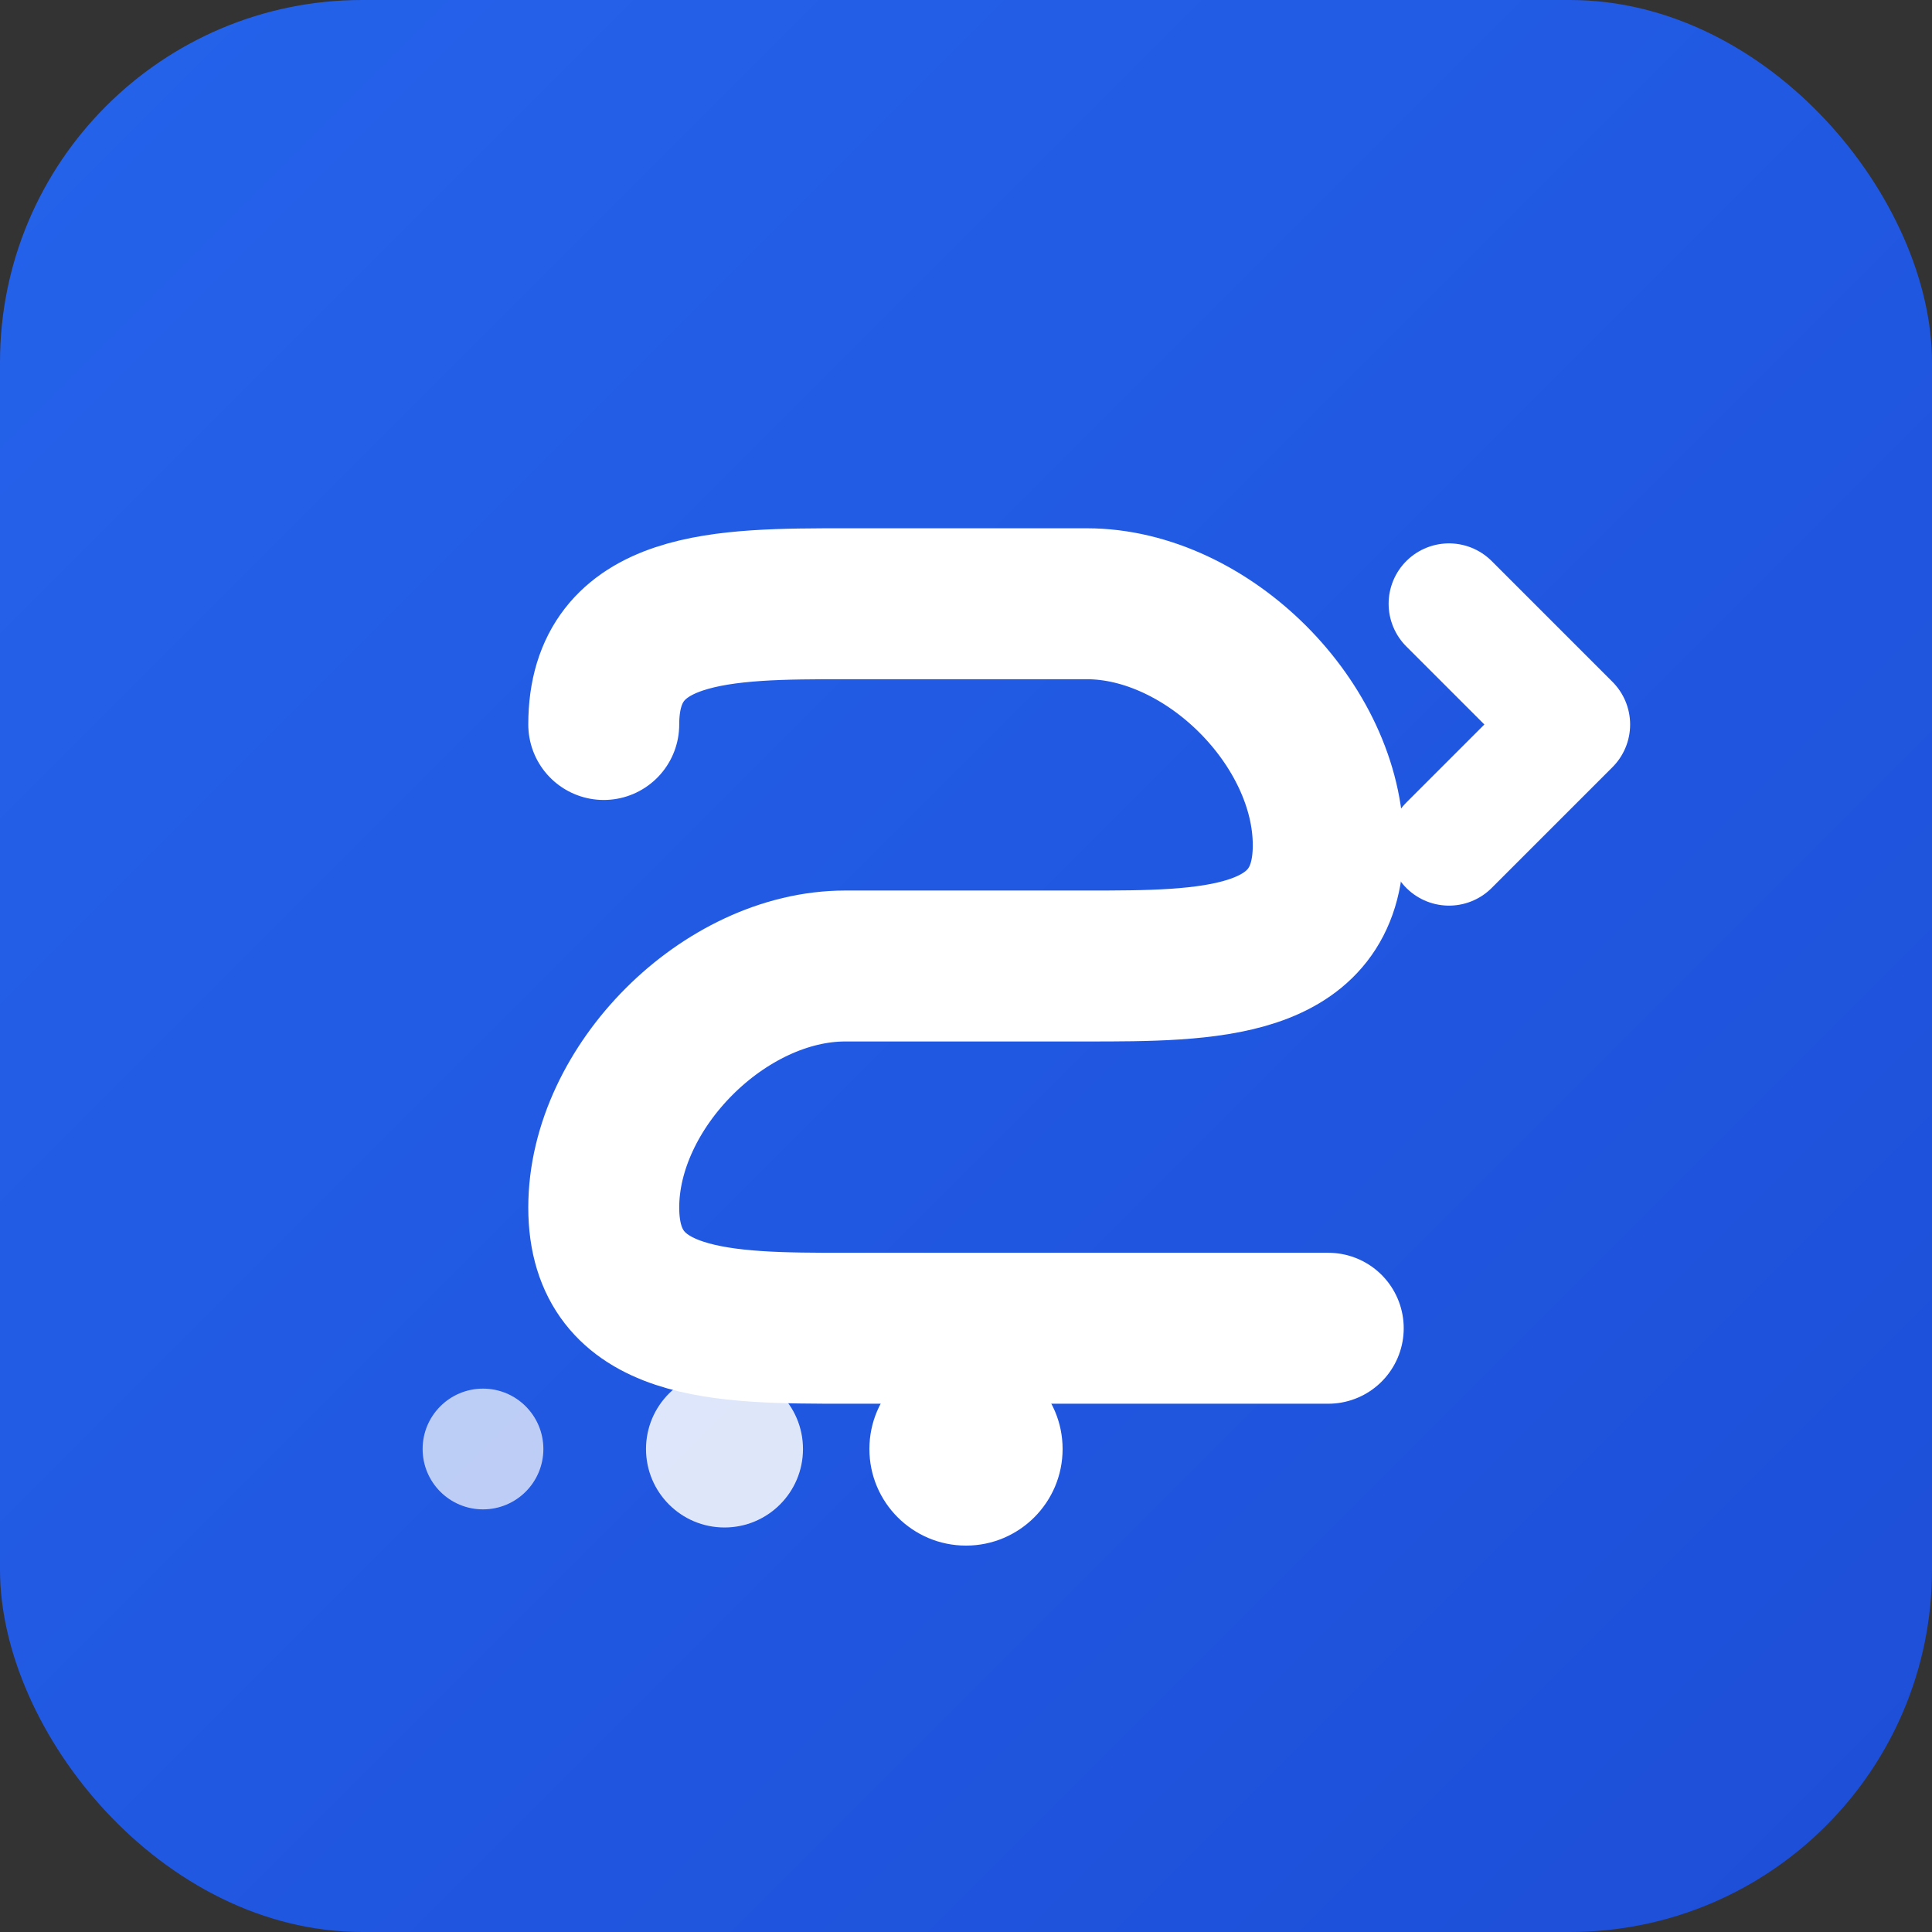 <svg width="32" height="32" viewBox="0 0 32 32" fill="none" xmlns="http://www.w3.org/2000/svg">
  <rect x="0" y="0" width="32" height="32" fill="#333333" stroke="none"/>
  <!-- Background gradient -->
  <defs>
    <linearGradient id="grad1" x1="0%" y1="0%" x2="100%" y2="100%">
      <stop offset="0%" style="stop-color:#2563eb;stop-opacity:1" />
      <stop offset="100%" style="stop-color:#1d4ed8;stop-opacity:1" />
    </linearGradient>
  </defs>
  
  <!-- Main background -->
  <rect width="32" height="32" rx="6" fill="url(#grad1)"/>
  
  <!-- Scale Selling Professional Logo -->
  <g transform="translate(6, 6)">
    <!-- Stylized "S" for Scale Selling -->
    <path d="M4 6 C4 4, 6 4, 8 4 L12 4 C14 4, 16 6, 16 8 C16 10, 14 10, 12 10 L8 10 C6 10, 4 12, 4 14 C4 16, 6 16, 8 16 L12 16 C14 16, 16 16, 16 16" 
          stroke="white" stroke-width="2.5" fill="none" stroke-linecap="round"/>
    
    <!-- Growth arrow indicating scale/selling success -->
    <path d="M18 4 L20 6 L18 8" stroke="white" stroke-width="2" fill="none" stroke-linecap="round" stroke-linejoin="round"/>
    
    <!-- Scale indicators - representing business growth -->
    <circle cx="2" cy="18" r="1" fill="white" opacity="0.7"/>
    <circle cx="6" cy="18" r="1.3" fill="white" opacity="0.85"/>
    <circle cx="10" cy="18" r="1.6" fill="white"/>
  </g>
</svg>